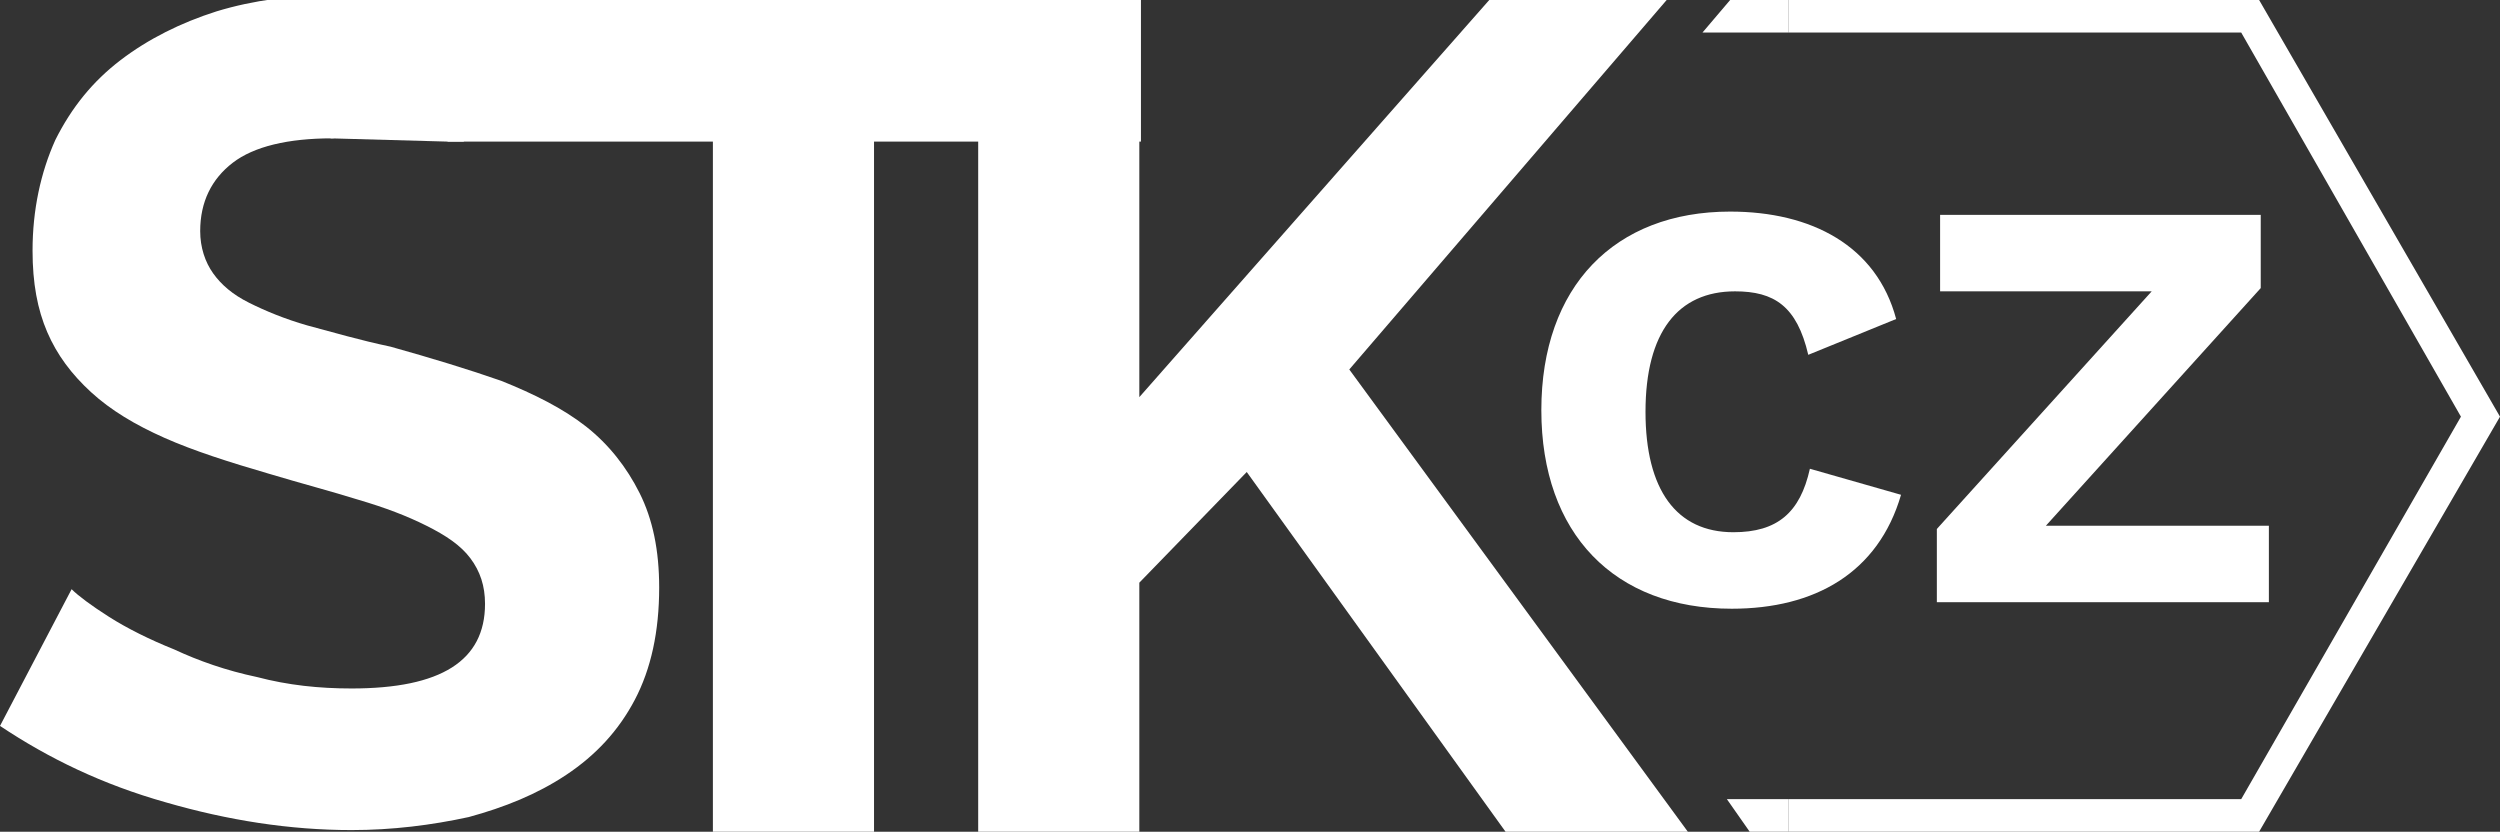 <?xml version="1.0" encoding="utf-8"?>
<!-- Generator: Adobe Illustrator 23.0.6, SVG Export Plug-In . SVG Version: 6.00 Build 0)  -->
<svg version="1.1" id="Vrstva_1" xmlns="http://www.w3.org/2000/svg" xmlns:xlink="http://www.w3.org/1999/xlink" x="0px" y="0px"
	 viewBox="0 0 153.6 51.1" style="enable-background:new 0 0 153.6 51.1;" xml:space="preserve">
<rect x="0" y="0" width="153.6" height="51.1" fill="#333333" stroke="none"/>
<style type="text/css">
	.st0{fill:#FFFFFF;}
</style>
<g>
	<path class="st0" d="M20.4,8.5c-2.7,0-4.8,0.5-6.1,1.5c-1.3,1-2,2.4-2,4.2c0,1,0.3,1.9,0.8,2.6c0.5,0.7,1.2,1.3,2.2,1.8
		c1,0.5,2.2,1,3.6,1.4c1.5,0.4,3.2,0.9,5.1,1.3c2.5,0.7,4.8,1.4,6.8,2.1c2,0.8,3.8,1.7,5.2,2.8c1.4,1.1,2.5,2.5,3.3,4.1
		c0.8,1.6,1.2,3.5,1.2,5.8c0,2.7-0.5,5-1.5,6.9c-1,1.9-2.4,3.4-4.2,4.6c-1.8,1.2-3.8,2-6,2.6c-2.3,0.5-4.7,0.8-7.2,0.8
		c-3.8,0-7.6-0.6-11.4-1.7C6.3,48.2,3,46.6,0,44.6l4.4-8.4c0.4,0.4,1.2,1,2.3,1.7c1.1,0.7,2.5,1.4,4,2c1.5,0.7,3.2,1.3,5.1,1.7
		c1.9,0.5,3.8,0.7,5.8,0.7c5.5,0,8.2-1.7,8.2-5.2c0-1.1-0.3-2-0.9-2.8c-0.6-0.8-1.5-1.4-2.7-2c-1.2-0.6-2.5-1.1-4.2-1.6
		c-1.6-0.5-3.5-1-5.5-1.6c-2.4-0.7-4.6-1.4-6.4-2.2s-3.3-1.7-4.5-2.8c-1.2-1.1-2.1-2.3-2.7-3.7c-0.6-1.4-0.9-3-0.9-5
		c0-2.5,0.5-4.8,1.4-6.8c1-2,2.3-3.6,4-4.9c1.7-1.3,3.7-2.3,5.9-3c2.3-0.7,4.7-1,7.3-1C24.3,0,22,8.5,20.4,8.5z"/>
</g>
<g>
	<path class="st0" d="M70.1,8.7H53.7v42.4h-9.9V8.7H27.5V0h42.6V8.7z"/>
</g>
<g>
	<path class="st0" d="M60.1,51.1v-51h9.9v24.3L91.5,0h10.9L82.9,22.7l20.8,28.4H92.5L76.6,29l-6.6,6.8v15.3H60.1z"/>
</g>
<polyline class="st0" points="20.7,0 20.7,0.2 28.5,8.7 29,4.8 29.8,0 "/>
<polyline class="st0" points="20.3,8.5 27.5,8.7 28.5,8.7 21.7,0.1 "/>
<g>
	<path class="st0" d="M106.4,37.4c-7.2,0-11.7-4.6-11.7-12.2s4.5-12.2,11.6-12.2c5,0,9,2.1,10.2,6.6l-5.4,2.2
		c-0.7-3-2.1-3.9-4.5-3.9c-3.5,0-5.5,2.5-5.5,7.4c0,4.8,1.9,7.4,5.4,7.4c2.7,0,4.1-1.2,4.7-3.9l5.6,1.6
		C115.4,35.2,111.5,37.4,106.4,37.4z"/>
	<path class="st0" d="M139.4,32.3V37H119v-4.5l13.2-14.6h-13v-4.7h19.7v4.5l-13.2,14.6H139.4z"/>
</g>
<polygon class="st0" points="138.8,51.1 109.9,51.1 109.9,49.1 137.7,49.1 151.2,25.6 137.7,2 109.9,2 109.9,0 138.8,0 153.6,25.6 
	"/>
<polyline class="st0" points="106.3,0 109.9,0 109.9,2 104.6,2 "/>
<polyline class="st0" points="109.9,49.1 106.2,49.1 106.1,49.1 107.5,51.1 109.9,51.1 "/>
</svg>
